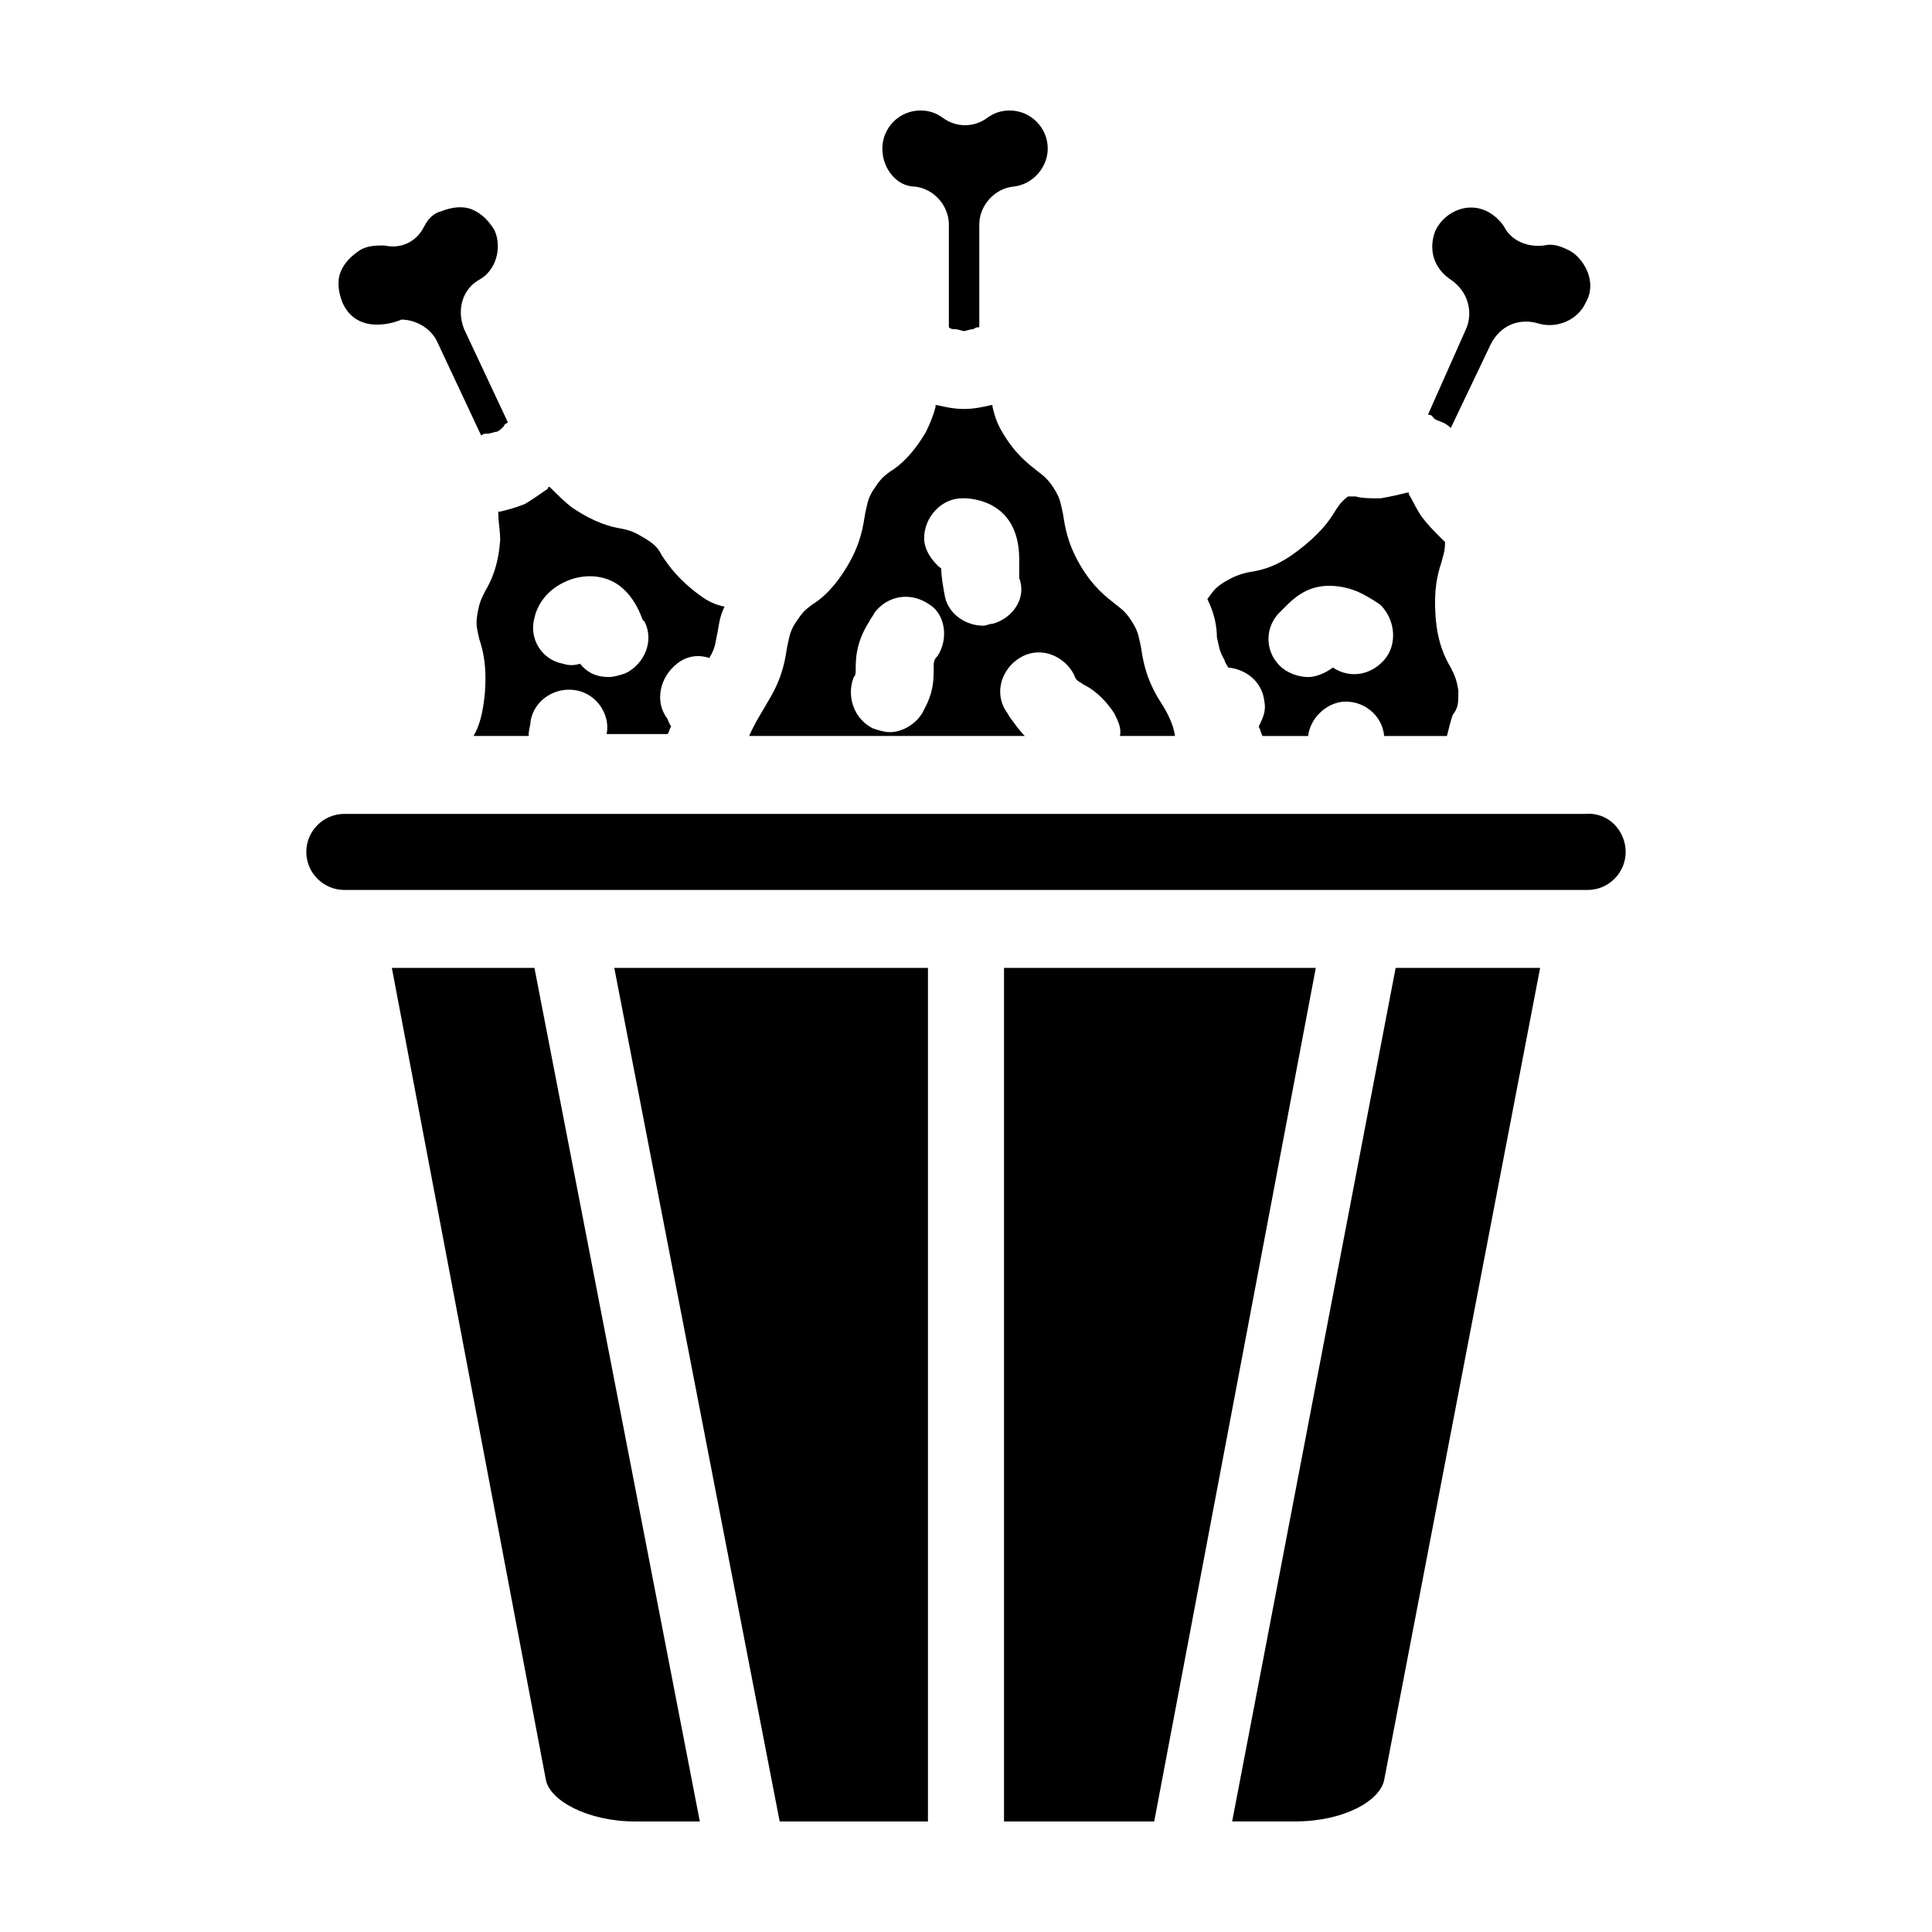 <?xml version="1.0" encoding="UTF-8"?>
<!-- Uploaded to: SVG Find, www.svgrepo.com, Generator: SVG Find Mixer Tools -->
<svg fill="#000000" width="800px" height="800px" version="1.1" viewBox="144 144 512 512" xmlns="http://www.w3.org/2000/svg">
 <g>
  <path d="m234.75 224.17c-1.008-2.519-1.512-5.543-0.504-8.062 1.008-2.519 3.023-4.535 5.543-6.047 2.016-1.008 4.031-1.008 6.047-1.008 4.535 1.008 8.566-1.008 10.578-5.039 1.008-2.016 2.519-3.527 4.535-4.031 2.519-1.008 5.543-1.512 8.062-0.504 2.519 1.008 4.535 3.023 6.047 5.543 2.016 4.535 0.504 10.578-4.031 13.098-4.535 2.519-6.047 8.062-4.031 13.098l11.586 24.688c-0.504 0.504-1.008 0.504-1.008 1.008-0.504 0.504-1.512 1.512-2.016 1.512s-1.512 0.504-2.519 0.504c-0.504 0-1.008 0-1.512 0.504l-11.586-24.688c-1.512-3.527-5.543-6.047-9.574-6.047-1.008 0.512-11.586 4.543-15.617-4.527z"/>
  <path d="m285.63 400.5 43.832 226.21h-17.129c-12.594 0-22.672-5.543-23.68-11.082l-40.809-215.12z"/>
  <path d="m329.46 301.75c-5.543-4.031-8.062-7.559-10.078-10.578-1.008-2.016-2.016-3.023-4.535-4.535-2.519-1.512-3.527-2.016-6.047-2.519-3.023-0.504-7.055-1.512-13.098-5.543-2.016-1.512-4.031-3.527-5.543-5.039l-0.504-0.504s-0.504 0-0.504 0.504c-1.512 1.008-3.527 2.519-6.047 4.031-2.519 1.008-4.535 1.512-6.551 2.016h-0.504v0.504c0 2.016 0.504 4.535 0.504 7.055-0.504 7.055-2.519 11.082-4.031 13.602-1.008 2.016-1.512 3.023-2.016 6.047-0.504 3.023 0 4.031 0.504 6.551 1.008 3.023 2.016 7.055 1.512 14.105-0.504 5.543-1.512 9.07-3.023 11.586l14.617 0.004v-0.504c0-1.008 0.504-2.519 0.504-3.527 1.008-5.543 6.551-9.07 12.09-8.062 5.543 1.008 9.07 6.551 8.062 11.586h16.121c0.504-0.504 0.504-1.512 1.008-2.016-0.504-0.504-1.008-2.016-1.008-2.016-3.527-4.535-2.016-11.082 2.519-14.609 2.519-2.016 5.543-2.519 8.566-1.512 1.512-2.519 1.512-3.527 2.016-6.047 0.504-2.016 0.504-4.535 2.016-7.559-2.519-0.5-4.535-1.508-6.551-3.019zm-19.648 20.656c-1.512 0.504-3.023 1.008-4.535 1.008-3.023 0-5.543-1.008-7.559-3.527-1.512 0.504-3.023 0.504-4.535 0-5.543-1.008-9.07-6.551-7.559-12.09 0.504-2.519 2.519-7.055 8.062-9.574 2.016-1.008 4.535-1.512 6.551-1.512 9.07 0 12.594 7.559 14.105 11.586l0.504 0.504c2.523 5.043 0.004 11.09-5.035 13.605z"/>
  <path d="m306.79 400.5h83.129v226.21h-39.297z"/>
  <path d="m377.83 183.36c0-5.543 4.535-10.078 10.078-10.078 2.016 0 4.031 0.504 6.047 2.016 3.527 2.519 8.062 2.519 11.586 0 2.012-1.508 4.027-2.012 6.043-2.012 5.543 0 10.078 4.535 10.078 10.078 0 5.039-4.031 9.574-9.07 10.078s-9.07 5.039-9.07 10.078v27.207c-0.504 0-1.008 0-1.512 0.504-1.008 0-2.016 0.504-2.519 0.504-0.504 0-1.512-0.504-2.519-0.504-0.504 0-1.008 0-1.512-0.504v-27.207c0-5.039-4.031-9.574-9.07-10.078-4.527-0.004-8.559-4.539-8.559-10.082z"/>
  <path d="m450.88 328.96c-3.527-6.047-4.031-10.578-4.535-13.602-0.504-2.016-0.504-3.527-2.016-6.047s-2.519-3.527-4.535-5.039c-2.519-2.016-6.047-4.535-9.574-10.578-3.527-6.047-4.031-10.578-4.535-13.602-0.504-2.016-0.504-3.527-2.016-6.047s-2.519-3.527-4.535-5.039c-2.519-2.016-6.047-4.535-9.574-10.578-1.512-2.519-2.016-4.535-2.519-6.551v-0.504h-0.504c-2.016 0.504-4.535 1.008-7.055 1.008s-5.039-0.504-7.055-1.008h-0.504v0.504c-0.504 2.016-1.512 4.535-2.519 6.551-3.527 6.047-7.055 9.07-9.574 10.578-2.016 1.512-2.519 2.016-4.535 5.039-1.512 2.519-1.512 4.031-2.016 6.047-0.504 3.023-1.008 7.559-4.535 13.602-3.527 6.047-7.055 9.07-9.574 10.578-2.016 1.512-2.519 2.016-4.535 5.039-1.512 2.519-1.512 4.031-2.016 6.047-0.504 3.023-1.008 7.559-4.535 13.602-2.016 3.527-4.031 6.551-5.543 10.078h73.051c-1.512-1.512-2.519-3.023-4.031-5.039-0.504-1.008-1.008-1.512-1.512-2.519-2.519-5.039 0-11.082 5.039-13.602 5.039-2.519 11.082 0 13.602 5.039 0.504 1.512 1.008 1.512 2.519 2.519 2.016 1.008 5.039 3.023 8.062 7.559 1.008 2.016 2.016 4.031 1.512 6.047h14.609c-0.48-3.531-2.496-7.059-4.512-10.082zm-58.441-11.082c-1.008 1.008-1.008 1.512-1.008 3.527 0 2.519 0 6.047-2.519 10.578-1.512 3.527-5.543 6.047-9.07 6.047-1.512 0-3.023-0.504-4.535-1.008-5.039-2.519-7.055-8.566-5.039-13.602 0.504-0.504 0.504-1.008 0.504-2.016 0-2.519 0-7.055 3.527-12.594 0.504-1.008 1.008-1.512 1.512-2.519 3.527-4.535 9.574-5.543 14.609-2.016 4.035 2.516 5.043 9.066 2.019 13.602zm14.609-8.566c-1.008 0-1.512 0.504-2.519 0.504-4.535 0-9.07-3.023-10.078-7.559-0.504-2.519-1.008-5.543-1.008-7.559-2.519-2.016-4.535-5.039-4.535-8.062 0-5.543 4.535-10.578 10.078-10.578h0.504c2.519 0 14.609 1.008 14.609 16.121v5.039c2.019 5.039-1.508 10.582-7.051 12.094z"/>
  <path d="m492.7 400.5-42.824 226.21h-39.801v-226.21z"/>
  <path d="m530.48 326.95c-0.504-3.023-1.008-4.031-2.016-6.047-1.512-2.519-3.527-6.551-4.031-13.602-0.504-7.055 0.504-11.082 1.512-14.105 0.504-2.016 1.008-3.023 1.008-5.543-0.504-0.504-1.008-1.008-1.512-1.512-1.512-1.512-3.023-3.023-4.535-5.039-1.512-2.016-2.519-4.535-3.527-6.047v-0.504h-0.504c-2.016 0.504-4.031 1.008-7.055 1.512-2.519 0-5.039 0-6.551-0.504h-2.016c-2.016 1.512-2.519 2.519-3.527 4.031-1.512 2.519-4.031 6.047-10.078 10.578-6.047 4.535-10.078 5.039-13.098 5.543-2.016 0.504-3.527 1.008-6.047 2.519-2.519 1.512-3.023 2.519-4.535 4.535 2.016 4.031 2.519 7.559 2.519 10.078 0.504 2.016 0.504 3.527 2.016 6.047 0 0.504 1.008 2.016 1.008 2.016 5.039 0.504 9.07 4.031 9.574 9.07 0.504 2.519-0.504 4.535-1.512 6.551 0.504 1.008 0.504 1.512 1.008 2.519h12.09c0.504-4.535 4.535-8.566 9.07-9.07 5.543-0.504 10.578 3.527 11.082 9.07h16.625c0.504-2.016 1.008-4.031 1.512-5.543 1.52-2.019 1.52-3.027 1.52-6.555zm-19.648-8.059c-3.527 4.031-9.07 5.039-13.602 2.016-2.016 1.512-4.535 2.519-6.551 2.519-2.519 0-5.543-1.008-7.559-3.023-4.031-4.031-4.031-10.578 0.504-14.609 0.504-0.504 0.504-0.504 1.008-1.008 2.016-2.016 5.543-5.543 11.586-5.543 2.519 0 5.543 0.504 8.566 2.016 2.016 1.008 3.527 2.016 5.039 3.023 4.031 4.027 4.535 10.578 1.008 14.609z"/>
  <path d="m513.86 400.5h38.289l-41.312 215.12c-1.008 5.543-10.578 11.082-23.68 11.082h-16.625z"/>
  <path d="m532.5 231.22c2.016-4.535 0.504-10.078-4.031-13.098-4.535-3.023-6.047-8.062-4.031-13.098 2.519-5.039 8.566-7.559 13.602-5.039 2.016 1.008 3.527 2.519 4.535 4.031 2.016 4.031 6.551 5.543 10.578 5.039 2.016-0.504 4.031 0 6.047 1.008 2.519 1.008 4.535 3.527 5.543 6.047 1.008 2.519 1.008 5.543-0.504 8.062-2.016 4.535-7.559 7.055-12.594 5.543-5.039-1.512-10.078 0.504-12.594 5.543l-10.578 22.168c-1.008-1.008-2.016-1.512-3.527-2.016-1.512-0.512-1.008-1.52-2.519-1.52z"/>
  <path d="m574.82 369.77c0 5.543-4.535 10.078-10.078 10.078h-329.49c-5.543 0-10.078-4.535-10.078-10.078s4.535-10.078 10.078-10.078h328.99c6.043-0.5 10.578 4.535 10.578 10.078z"/>
 </g>
</svg>